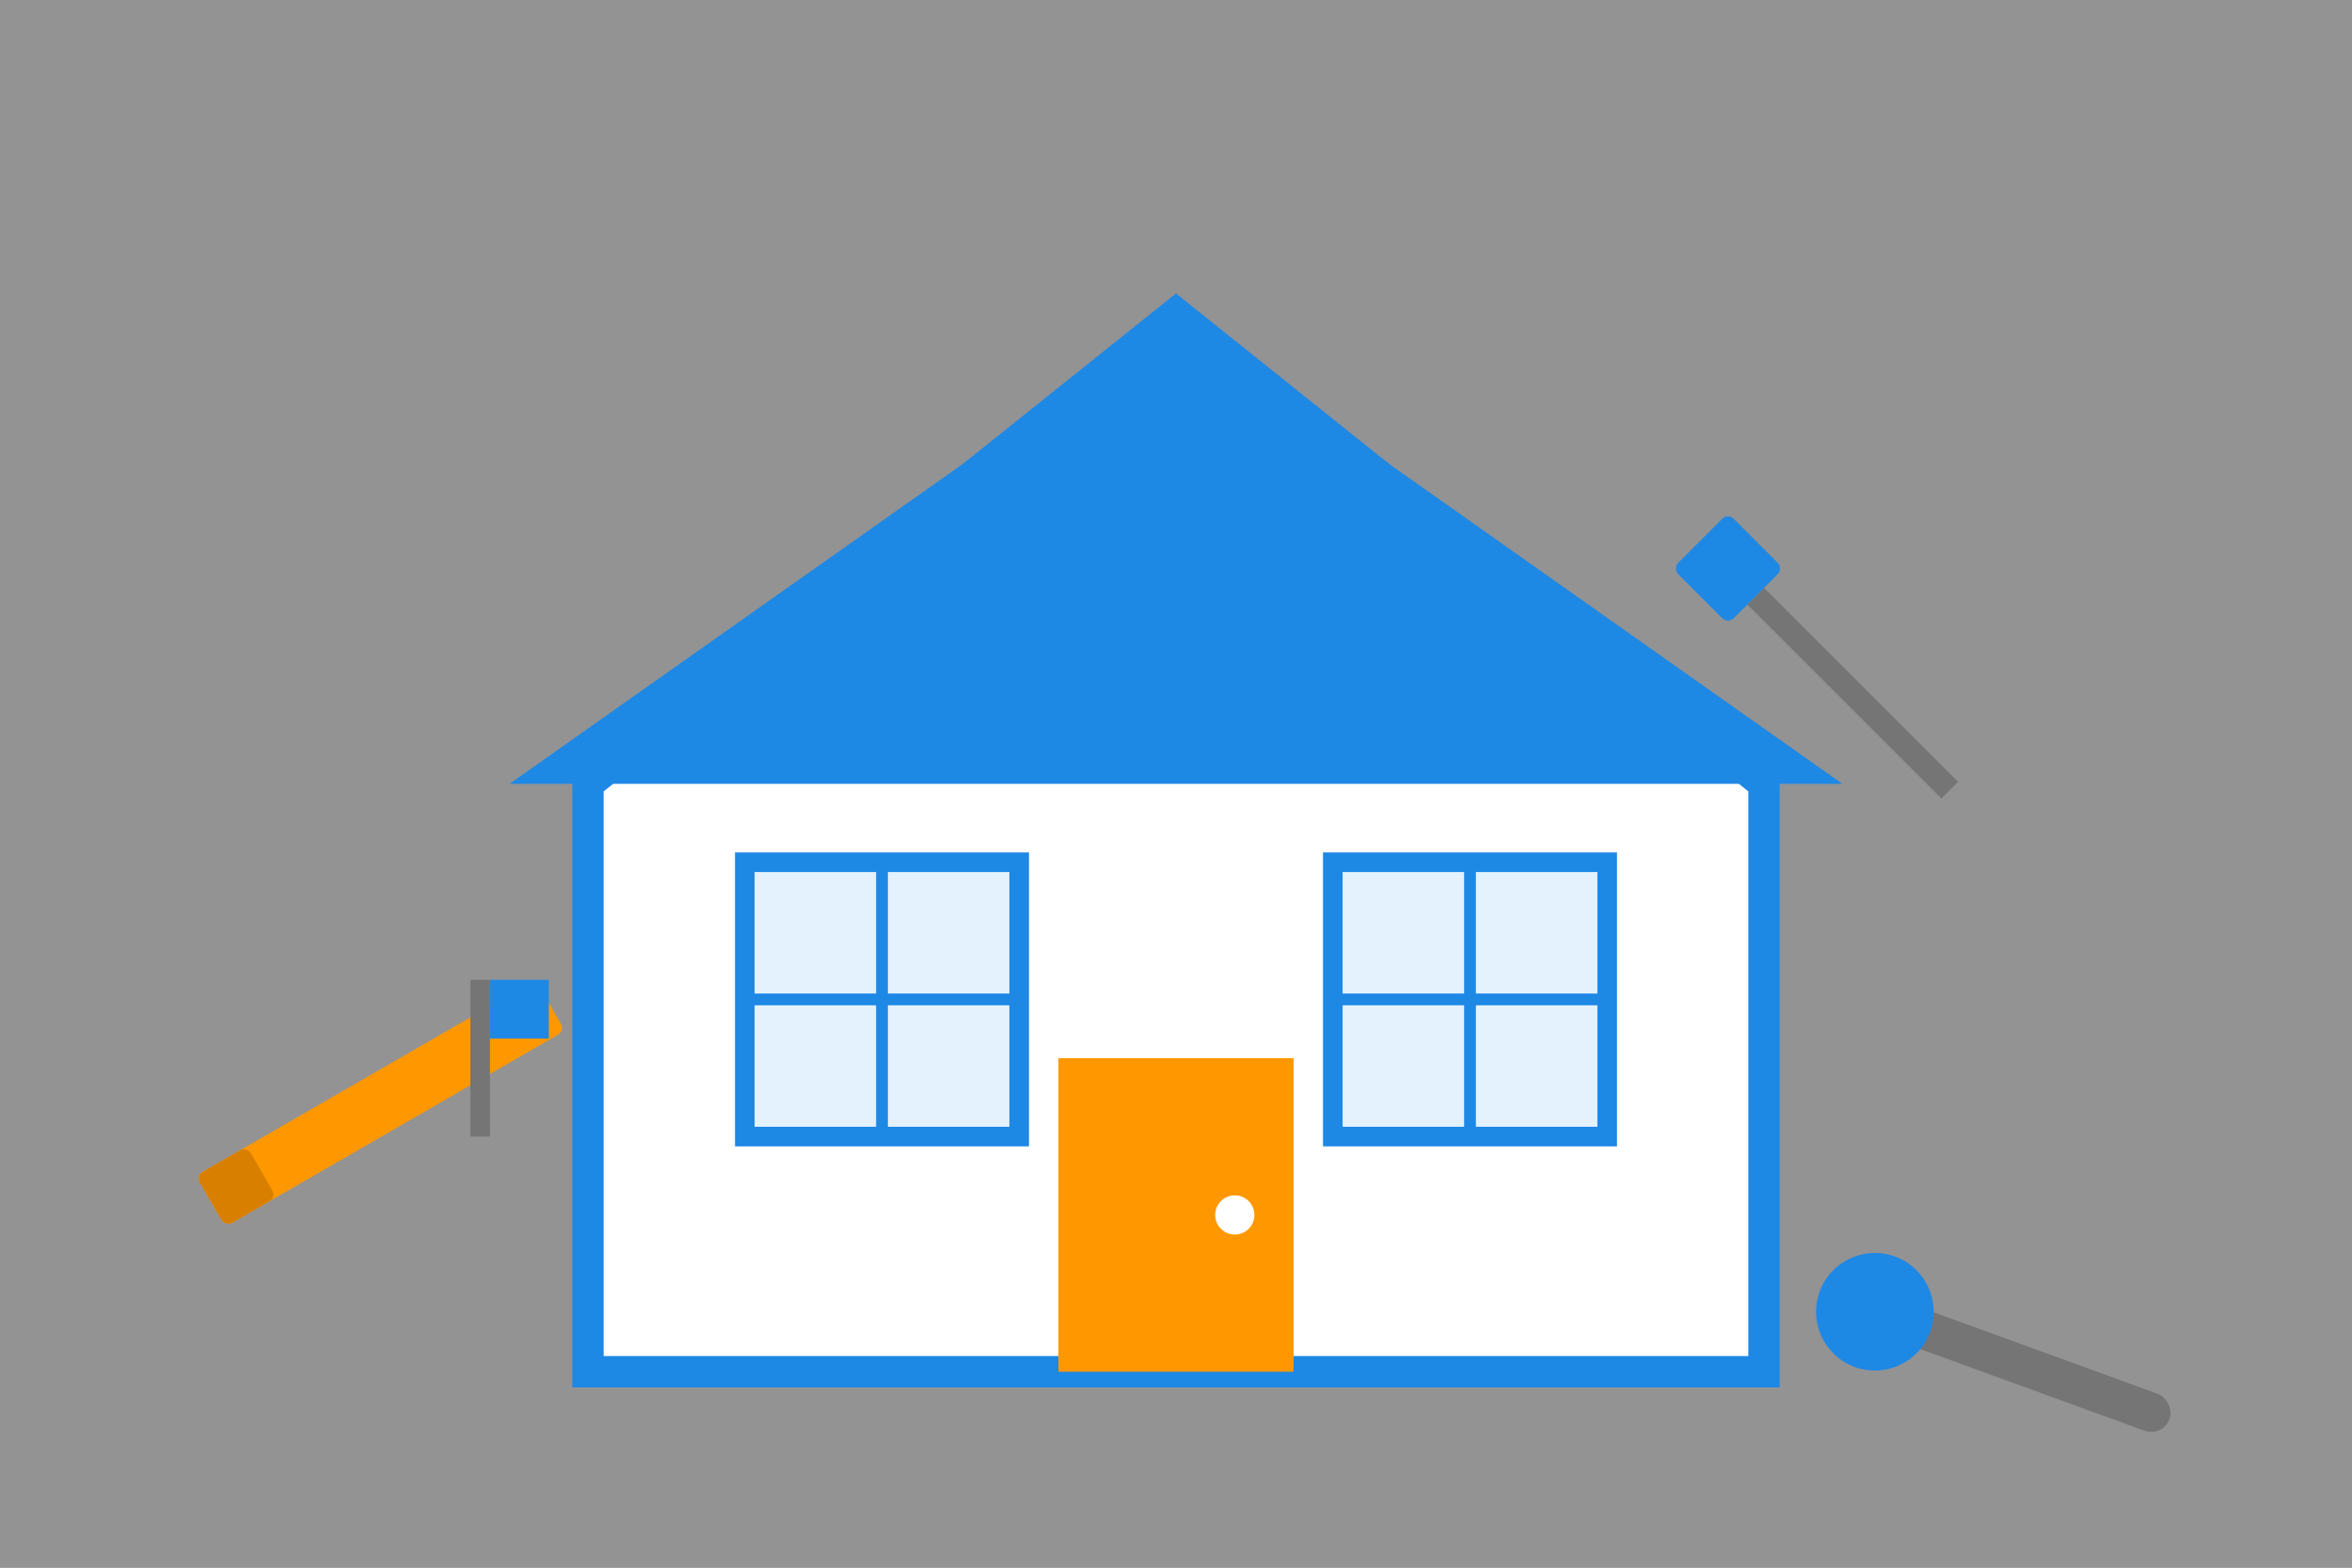 <svg xmlns="http://www.w3.org/2000/svg" width="600" height="400" viewBox="0 0 600 400">
  <rect x="0" y="0" width="600" height="400" fill="#333333" stroke="none"/>
  <!-- Background -->
  <rect width="600" height="400" fill="#f5f5f5" opacity="0.5"/>
  
  <!-- House Outline -->
  <path d="M300 80L150 200V350H450V200L300 80Z" fill="#ffffff" stroke="#1e88e5" stroke-width="8"/>
  
  <!-- Roof -->
  <path d="M300 80L130 200H470L300 80Z" fill="#1e88e5"/>
  
  <!-- Door -->
  <rect x="270" y="270" width="60" height="80" fill="#ff9800"/>
  <circle cx="315" cy="310" r="5" fill="#ffffff"/>
  
  <!-- Windows -->
  <rect x="190" y="220" width="70" height="70" fill="#e3f2fd" stroke="#1e88e5" stroke-width="5"/>
  <path d="M190 255H260M225 220V290" stroke="#1e88e5" stroke-width="3"/>
  
  <rect x="340" y="220" width="70" height="70" fill="#e3f2fd" stroke="#1e88e5" stroke-width="5"/>
  <path d="M340 255H410M375 220V290" stroke="#1e88e5" stroke-width="3"/>
  
  <!-- Tools -->
  <g transform="translate(50, 300) rotate(-30)">
    <rect x="0" y="0" width="100" height="15" rx="2" fill="#ff9800"/>
    <rect x="0" y="0" width="15" height="15" rx="2" fill="#d87f00"/>
  </g>
  
  <g transform="translate(480, 330) rotate(20)">
    <rect x="0" y="0" width="80" height="10" rx="5" fill="#757575"/>
    <circle cx="0" cy="5" r="15" fill="#1e88e5"/>
  </g>
  
  <g transform="translate(120, 250)">
    <rect x="0" y="0" width="5" height="40" fill="#757575"/>
    <rect x="5" y="0" width="15" height="15" fill="#1e88e5"/>
  </g>
  
  <!-- Paint Roller -->
  <g transform="translate(450, 150) rotate(45)">
    <rect x="0" y="0" width="70" height="6" fill="#757575"/>
    <rect x="-20" y="-7" width="20" height="20" rx="2" fill="#1e88e5"/>
  </g>
</svg>
